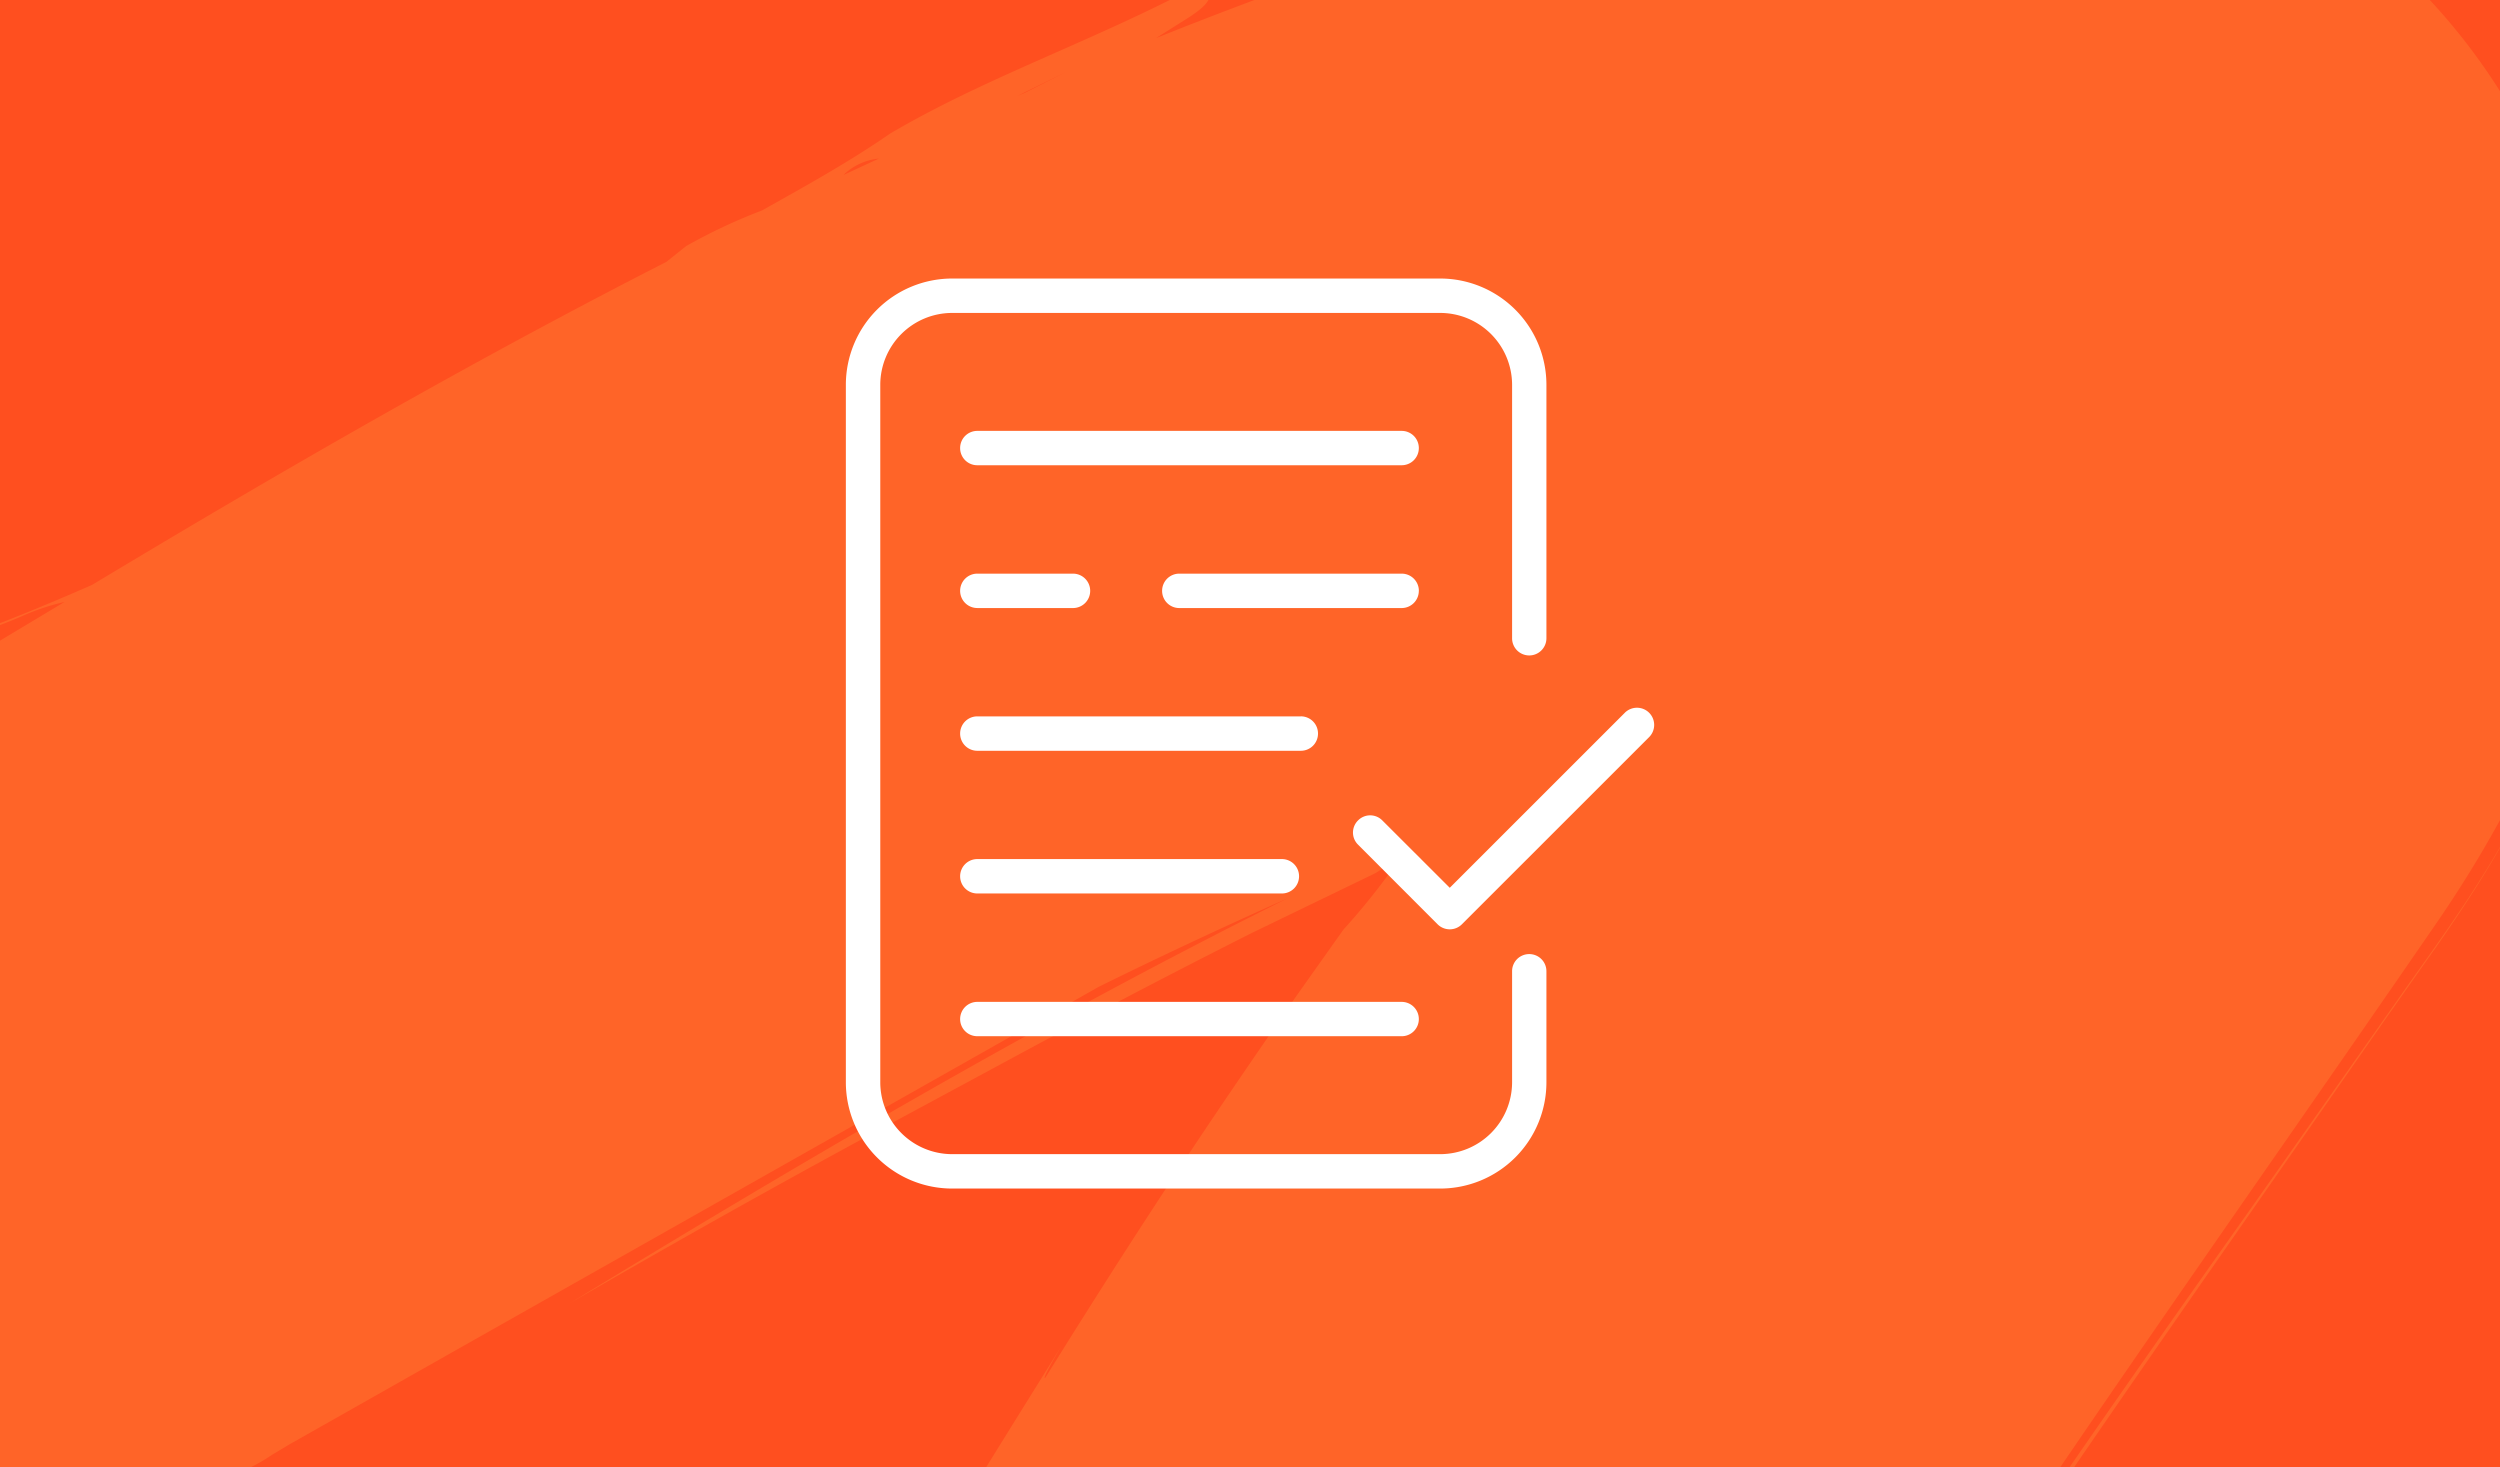 <?xml version="1.0" encoding="UTF-8"?> <svg xmlns="http://www.w3.org/2000/svg" xmlns:xlink="http://www.w3.org/1999/xlink" width="380" height="223" viewBox="0 0 380 223"><defs><clipPath id="clip-path"><rect id="Screen_Shot_2021-03-16_at_12.14.48_PM" data-name="Screen Shot 2021-03-16 at 12.14.48 PM" width="380" height="223" transform="translate(-1997 -14375)" fill="#ff4f1f"></rect></clipPath><clipPath id="clip-path-2"><rect id="Rectangle_148256" data-name="Rectangle 148256" width="1130.5" height="836.2" fill="none"></rect></clipPath></defs><g id="Group_164148" data-name="Group 164148" transform="translate(1997 14076)"><g id="Group_164147" data-name="Group 164147" transform="translate(0 299)"><rect id="Screen_Shot_2021-03-16_at_12.14.48_PM-2" data-name="Screen Shot 2021-03-16 at 12.14.48 PM" width="380" height="223" transform="translate(-1997 -14375)" fill="#ff4f1f"></rect><g id="Mask_Group_326" data-name="Mask Group 326" clip-path="url(#clip-path)"><g id="Group_164145" data-name="Group 164145"><g id="Hero_stroke" data-name="Hero stroke" transform="translate(-1579.75 -13983.9)"><g id="Hero_stroke-2" data-name="Hero stroke" transform="translate(-565.25 -418.1)" clip-path="url(#clip-path-2)"><path id="Path_41864" data-name="Path 41864" d="M998.8,394.2a52.446,52.446,0,0,1-3.9,4.9l1.7-2.5,2.9-4.6c-.2.9-.6,1.7-.7,2.2M887.9,563c-23.3,34.1-44.4,64.2-64.9,93.1l-.2-.3q15.7-22.3,31.3-44.8c14.2-20.4,32.5-47.1,53.2-78.1l1.2-1.4c-8.2,12.8-16.5,25.1-20.6,31.5M774.8,725.7c-2.6,3.6-5.9,8.2-9.5,12.3l-2.7,3.1.9-1.9q10.8-13.8,21.2-27.8c-3,4.5-6.4,9.4-9.9,14.3m-28.4,34.8,1.6-2a4.4,4.4,0,0,1-1.6,2M699.1,139.8q-17.1,10.6-33.7,22.1l-13,9.1c9-6.5,18-12.8,27-18.8,10.9-7.3,21.8-14.1,32.4-20.5l-12.7,8.1M375,388.8c5.7-10.9,11.8-21.7,18-32.3l1.3-.9c-6.3,10.7-12.5,21.6-18.4,32.7l-.9.5M303.8,41.1l-1.2.5,7.7-3.8ZM276.2,53.6a9,9,0,0,1,5.4-2.5l-5.4,2.5m804.4,207.9c4.4-7.1,9-14.2,13.6-21.3,7.9-12.5,15.8-25.4,22.4-39.4s11.7-29.1,13.3-45a108.2,108.2,0,0,0-.2-23.6,110.912,110.912,0,0,0-1.9-11.4c-.2-.9-.4-1.9-.7-2.9s-.5-2-.8-2.9l-.8-2.8-1-2.8a104.5,104.5,0,0,0-10.1-20.2,102,102,0,0,0-6.4-9,94.032,94.032,0,0,0-7.3-8.2c-1.3-1.3-2.7-2.6-4.1-3.8l-3.9-3.3q-3.9-3.2-7.9-6.1a140.1,140.1,0,0,0-16.6-10.1,155.5,155.5,0,0,0-16.9-7.4l-4.1-1.5-4.2-1.4c-2.9-.9-5.8-1.7-8.6-2.3a261.607,261.607,0,0,0-30.2-4.7l-6.6-.7-6.8-.6c-4.5-.4-8.7-.5-12.8-.6-9.7,0-14.3.4-15.2.6s2,.3,7.6.5,13.9.6,23.8,1.9l3.8.5,3.6.6,7.7,1.2c5.3.8,11,1.8,16.9,3a129.7,129.7,0,0,1,17.9,5.1,157.592,157.592,0,0,1,16.7,7.3A133.6,133.6,0,0,1,1088,68.4l5,4.5c1.6,1.5,3.1,3.1,4.4,4.5a86,86,0,0,1,6,7.5c2.8,4.1,3.7,5.9,2.4,4.2a99.8,99.8,0,0,0-11.9-12.8l-3.5-3-3.6-2.8c-2.4-1.8-5-3.6-7.6-5.4a145.9,145.9,0,0,0-37-17.5,137.4,137.4,0,0,0-22.1-4.9c-7.6-1.1-15.3-1.9-23.2-2.8a214.3,214.3,0,0,0-25.1-1.2c-8.6.1-17.4.7-26.3,1.6s-18.1,2.2-27.4,3.7-18.9,3.4-28.5,5.8a462.308,462.308,0,0,0-59,19.5c-20,8-40.4,17.3-61.4,27.5a722.613,722.613,0,0,0-63.7,35.1c-5.9,3.6-9.7,6.1-11.9,7.5l-2.4,1.7,14.2-8.4c7.4-4.4,16.4-9.4,23.7-13.3s13-6.7,13.5-6.8c-7.2,4.3-16.6,9.9-27.2,16.5q-22.8,13.4-44.5,28.4t-42.5,31.1c-23.7,18-46.7,36.9-69.5,56.1l-1.6,1c-1.4,1.3-2.2,2.8-4.5,2.8l-.4.3c-.2.3-.2.8-.4,1s-2.1.4-2.9,2a.6.6,0,0,1-.2-.4c-.2.5-1,.8-1.1,1.5l-.8-.6q-4.5,3-8.9,6.5l-2.5,2.1-2,1.9c-.3.3-.2,1.1-.2,1.4a23.6,23.6,0,0,0-3.7,1.9l-.5,1.2H528l-4,3.7h.1c-1.6,1.9-4.4,3.7-6,5.7l-.3.2h0l-1.9,1.3.8.6a1.7,1.7,0,0,1,.6-1,3.9,3.9,0,0,0-.5,1.6,6.7,6.7,0,0,0-2.6.6l-4.7,4.1c0,.3.4.4.6.6l-2.7,1.2-4,3.2a5,5,0,0,0-.5,1.2h-1.1l.3-.2c0-.2-.1-1.1.2-1.4l2-1.9c-2.7,2.2-5.1,4.4-7.5,6.5h1.1c.1-.6.5-.9.5-1.2a22.6,22.6,0,0,1,3.1-1.6l-1.4,1.1a52.9,52.9,0,0,0-5.9,5.6c0,.3,0,.7-.1.7l-2.1,1.8a64.3,64.3,0,0,0-4.2,5.2q-14.5,12.2-29.3,24.1-9.1,7.4-18.4,14.6a48.9,48.9,0,0,1-7.5,5.8c-7.1,5.3-14.2,10.7-21.5,15.9a40.6,40.6,0,0,1-5.2,3.6c-9.3,6.5-18.7,12.6-28.4,18.3q8.3-15.6,17.3-30.8l1-2h.1l.3-.6h-.1a23,23,0,0,1,2.2-3.2c13.5-22.5,27.6-44.6,42-66.5s31-45.8,46.8-68.5l23.7-34,5.9-8.4c2-2.8,4-5.7,5.9-8.6a174.1,174.1,0,0,0,10.5-18.2,174.005,174.005,0,0,1-9.9,17.1c-3.6,5.5-7.5,10.8-11.2,16.1L489.2,212c-15.3,21.6-30.6,43.5-45.6,65.9q-11.2,16.8-22.2,33.9c-7.3,11.4-14.6,22.9-21.6,34.6l-5,8.5-1.3.9c12.2-20.8,25-41.2,38-61.2,27.7-42.9,57.4-84.5,86.3-126.5,9.3-13.4,17.2-28.3,21.8-44,5.4-18.4,6-40.8-.2-59.1-7.6-22.4-21-41.5-41.6-53.7-23.4-13.9-49-12.8-74.6-8.2-34,6.2-67.3,16.8-99.5,29.7l4.6-2.9c7.1-4.4,1.7-5.1-1.3-3.5-15.2,7.7-29.9,12.8-43.7,20.9-6.2,4.3-12.9,8-19.5,11.7a84.4,84.4,0,0,0-11.5,5.4l-3,2.4C219.5,82,190.6,98.7,162,115.9c-6.6,2.9-13.2,5.6-19.5,7.9a66.7,66.7,0,0,0,9.2-3.3,34.1,34.1,0,0,1,6.1-2L140.3,129a9.3,9.3,0,0,0-4,1.7c-20.6,12.2-41,25-61.4,37.6L44.3,187c-11.9,7.2-24.4,13.6-34.8,22.9-3.4,3.1-7.9,7-9.1,11.6s1.1,8.5,4.7,11.1,8.1,3.9,12.2,5.4l9.3,3.5c2.2,1.6,4.5,3.2,6.9,4.7l2.3,1.3,2.1,1c.4.1,1-.4,1.2-.4a17.8,17.8,0,0,0,2.4,2.4c.2-.1.6.1,1.1-.1a4.8,4.8,0,0,0,.3,1l4,1.9h0c2,.6,4.1,2.2,6.2,2.7l.3.2h0l1.5,1.1a3.9,3.9,0,0,1,.3-.9,1.2,1.2,0,0,1-1.1-.2,3.1,3.1,0,0,0,1.5-.3,5.4,5.4,0,0,0,1.1,2l4.5,2.3c.2-.2.2-.5.3-.7l1.7,1.8,3.6,2,1.1-.2a2.5,2.5,0,0,0,.3,1l1.3.8a33.8,33.8,0,0,0,6,2.6l.6-.2,2,1a42,42,0,0,0,5.9,1.5c1.7-.1-1.2-5.3-.5-6.1l.7-.5,13.4,5c5.3,2,10.6,4,15.9,5.9a46.4,46.4,0,0,0,15.5,3.1c10.7-.1,20-6.4,29.1-11.4l26.8-15.2a28.476,28.476,0,0,0,4.5-2.5l2.5-1.5L217.7,232,315,177q13.35-6.6,28.8-13.5c-38.2,19-74.6,40.5-109.2,61.6,17.1-9.9,30.5-17.4,45.8-25.7l25.2-13.6c9.4-5,20-10.6,32.7-17l18.8-9.1,2-1.3a1.4,1.4,0,0,1,.1.9v.4a101.9,101.9,0,0,1-7,8.6l-7.3,10.3c-10.3,14.9-21.1,30.6-38,57.8-.5.4.6-1.7,2.5-4.9-10.3,16.6-26.6,42.4-36.9,61.7-.9.8-1.8,1.6-4.3,5.3-8.6,15.1-17.4,30.4-25.4,46.4-3.9,8-7.7,16.2-11.1,24.6-1.7,4.2-3.3,8.4-4.8,12.8-.7,2.1-1.4,4.3-2.1,6.5a7.2,7.2,0,0,0-1.7,2.7c-.5,1.3-1,2.7-1.4,4l-1.2,4.1c-.4,2.8-.1,5.3-1.9,7.7a5.5,5.5,0,0,0-.1.7,8.6,8.6,0,0,1,.4,1.5c-.4,2.2-1.3,2.7-.8,5.2a.5.5,0,0,1-.4-.2c.2.8-.1,2,.3,2.8l-1,.3c-.1,1.4-.4,2.8-.4,4.2s-.1,2.8-.1,4.2,0,5.7.2,8.5.3,3.4.5,5,.6,2.8.8,4.3,1,1.2,1.3,1.5a44,44,0,0,0,.3,6.3l1.1,1.6a8.6,8.6,0,0,0-.3,1.5c.4,1.4.7,2.8,1.2,4.1l1.4,4h.1c1,2.6,2.1,5.9,3.4,8.8a30,30,0,0,0,1.8,3.4l1.1,3.2.7-.7a2.6,2.6,0,0,1-.6-.8A6.8,6.8,0,0,0,231,478a11,11,0,0,0,.5,3.8c.8,1.4,1.5,2.9,2.3,4.3l2.5,4.2c.4.1.5-.3.7-.4l.8,2.1.8,2.1c1.5,2.2,2.8,4.5,4.4,6.6l1.7,1.1a3.8,3.8,0,0,0,.2,1.6l1.8,2.4,3.6,4.2c1.5,1.6,3.4,3.3,5.3,5.1.4.1.8.1.9.3l3,3A79.5,79.5,0,0,0,269,525c1.4.6.8-1.3.1-3.2l-.4-1.2.7.5,3.2,2,3.3,1.9,3.3,1.8,6.4,3c4.3,1.9,8.8,3.7,13.3,5.3a132.1,132.1,0,0,0,28.3,6.5,116.2,116.2,0,0,0,14.8.7h3l3.7-.3,6.8-.6a174.5,174.5,0,0,0,28.2-4.7,202,202,0,0,0,26.7-9.7l6.3-2.8,6.2-2.9c4.3-2,8.4-4.1,12.5-6.3,8.2-4.4,16.1-9.2,23.9-14.1s18-12,26.7-18.2,17.3-12.4,25.8-18.7c17-12.6,33.6-25.6,49.8-38.8,27.6-22.6,55-46.4,83.6-70.5,14.2-12.1,26.4-23.3,33-29s14.8-11.8,22.4-17.6v.2A892.41,892.41,0,0,1,776,257.7c7.3-4.7,23.1-14,38.3-22.5,9.3-4.6,19.4-9.3,29.9-14.1,8.5-4.1,17.2-8,25.7-11.7,23.8-9.5,47.9-17.4,72-22.2l-10,14.8-8.2,12q-3.3,5.4-6.9,10.8a24.8,24.8,0,0,0-2.1,4.8c-3.5,4.5-6.9,9.1-10.8,14.6-.4,1-1.6,2.8-2.4,4.8l-2.8,2.9-13.7,21h.1c-6.4,10.4-15.6,23.5-21.5,33.6l-5.3,7.6a1.5,1.5,0,0,1,1.2-.1,21.007,21.007,0,0,1,1.6-2.9,47.317,47.317,0,0,0-2.2,4.8A86.5,86.5,0,0,0,852,324l-15.6,23.8c-.2.8.4.5.7.5l-7.7,10.1-12.8,19.1c-.9,1.6-1.7,3.3-2.4,4.9a20.6,20.6,0,0,0-2.8,2.8l-4.9,7.2c-4.5,6.5-12.2,18.5-20.2,31.1a9.494,9.494,0,0,1-1.1,2.4l-6.8,10.3c-7.3,11.7-13.9,22.6-17.5,28.8-2.3,4.5,2.9-.8,7.4-5.4q-15.5,23-31.1,45.9l-17,24.9c-5.7,8.3-11.6,16.5-17.3,24.8-3.7,5.7-.1,1.2.6.8l-62.4,87-1.7,2.5-.9,1.2-.4.6-.6.8-1.5,2.4q-6.3,8.9-12.8,17.6-14.6,19.7-30.3,38.6c-2.4,3-5.4,5.9-6.7,9.6s-.2,6.4,1.1,9.3a2.9,2.9,0,0,0,.1,1.6l1.5,4.6c.8,1.3,2,2.2,1.5,4.2v.4c.2.2.7.2.8.4s-.1,1.9,1.1,2.7h-.4c.4.2.5.9,1.1,1.1l-.7.6c1.2,2.8,2.4,5.6,3.9,8.4l1.3,2.4a15,15,0,0,1,1.3,1.9c.2.3,1,.3,1.3.3a17.2,17.2,0,0,0,.9,3.4c.3,0,.5.4,1,.5a4.4,4.4,0,0,0-.2,1l2.5,3.8h.1c1.5,1.6,2.6,4.4,4.2,5.8l.7,1.5.7-.7h0l.7.2a5.4,5.4,0,0,0,0,2.4l2.9,4.3c.3,0,.5-.3.7-.5s.4,1.6.6,2.4l2.1,3.6,1.1.4a2.4,2.4,0,0,0-.2,1.1l.8,1.4a36.2,36.2,0,0,0,4.1,5.4c.3,0,.6,0,.6.1l1.2,1.9a43.1,43.1,0,0,0,4.5,4.3c.9.4,1.3-1.4,1.6-3.1,7.5,9.8,15.3,19.4,23.1,28.9,2.5,3,4.8,6.2,7.5,9.1a11.5,11.5,0,0,0,9.6,4.2c7.6-.8,13.3-7.7,18.4-12.7q15.1-15.1,29.4-30.9a3.6,3.6,0,0,0,3.3-1.2c8.2-9.6,17.1-17,23.8-26.7a141.109,141.109,0,0,1,9.3-14,44.7,44.7,0,0,0,6.2-7l.9-2.1c2-2.1,3.8-4.2,5.6-6.4s2.9-3.7,4.2-5.6l3.6-5,7.1-9.9,12.6-17.8,6.7-9.1q2.8-2.5,5.7-4.7a49.5,49.5,0,0,1,12-6.5c-3.9.6-8.7,4.6-12.7,5.3l.3-1.3h-.1l2.3-3.2L823,659.1a3,3,0,0,0,.4-2l1.4-1.9q45.5-65.3,89-130.3l5.1-6.8c-3,8.7-10.2,16.7-15.1,24.6,1.7-1.4,3.3-1.9,5.4-4.3s5.1-6.2,7.5-9.4,3.6-6.7,6.8-9l.6-.8a11.76,11.76,0,0,1,.7-2c1.8-2.5,2.9-2.7,4.2-6,.2.1.2.2.2.5a10.746,10.746,0,0,0,1.7-3.6h1c4.4-6.4,8.5-13,12.6-19.8l3.5-6c.9-1.7,1.8-3.5,2.8-5.3a6.4,6.4,0,0,0,.3-2.6c1.6-2.1,3.3-4.3,5-6.9.1-.5.5-1.4.7-2.4l1.5-1.3,5.5-10.3h-.1c2.5-5.3,6.7-11.8,8.8-16.9l2-3.1h-1a3.3,3.3,0,0,1-.2.7,10.385,10.385,0,0,0,.2-1.3l.3-.5a21.5,21.5,0,0,0,3.2-3.3c2.1-3.8,4.3-7.6,6.5-11.3a.3.3,0,0,0-.1-.3l2.8-4.4.3-.4,2.3-3.7,4.8-7.5a6.5,6.5,0,0,1-.4,2c-1.1,1.7-2,3.4-3,5.1l11-17.8-1.4,1.1,1.3-2.2,16.3-25.7c-2.2,5.1-7.3,11.7-10.3,17.1h.1l7.5-11.9,7.5-11.7-1.8,1.8,7-11.1c4.9-8.3,8.7-14.8,11.2-18.6l28.4-45.5,13.7-22.2" fill="#ff6428"></path><path id="Path_41865" data-name="Path 41865" d="M904.9,35l10.8-1.6L926,32.1a318.2,318.2,0,0,1,39.1-4.4,217.9,217.9,0,0,1,23.8.1l6.3.5,6.2.7,12.4,1.4a177.2,177.2,0,0,1,27.8,5.4l3.7,1.2,3.5,1.2,7,2.6a150.207,150.207,0,0,1,14,6.4,144.8,144.8,0,0,1,26,17.6l-.5-.4-3.5-2.9q-3.45-2.85-7.2-5.4a141.3,141.3,0,0,0-15.6-9.4,158.613,158.613,0,0,0-16.5-7.3l-4.2-1.5-4.2-1.4c-3-.9-6-1.7-9-2.5-11.9-2.8-23.2-4-33.6-5.3l-4.1-.5-4.4-.5-8.7-.6c-5.8-.3-11.6-.4-17.3-.2a333.6,333.6,0,0,0-33.7,2.6l-16.4,2.3-8.3,1.4-8.3,1.6a424.4,424.4,0,0,0-64.1,18.8,426.89,426.89,0,0,1,46.4-14.1c7.5-1.9,15-3.3,22.3-4.6" fill="#ff6428"></path><path id="Path_41866" data-name="Path 41866" d="M379.8,8.8a104.7,104.7,0,0,0-13.4,5.6l9.1-4.6c-7.6,3.8-16.1,7.7-24.2,12.2-3,1.5-7,.1-10.4,4.1,11.4-4.3,23.1-8.6,34.3-13.9.3-1.2,3.6-2.1,4.7-3.4" fill="#ff6428"></path><path id="Path_41867" data-name="Path 41867" d="M618,783.2c-.3,0-1,.1-1.3-.2a15.1,15.1,0,0,0-1.4-1.9c1.5,2.5,3,4.7,4.6,7a4.3,4.3,0,0,1,.2-1c-.5-.1-.8-.4-1-.4a18.191,18.191,0,0,1-1-3.4" fill="#ff6428"></path><path id="Path_41868" data-name="Path 41868" d="M629.2,798.4c-2.9-.2-4.5-4.5-6.6-6.6l6.6,9a5.6,5.6,0,0,1-.1-2.4" fill="#ff6428"></path><path id="Path_41869" data-name="Path 41869" d="M632.3,805l1.3,1.9a21.727,21.727,0,0,0-.7-2.4c-.3-.8-.4.5-.6.5" fill="#ff6428"></path><path id="Path_41870" data-name="Path 41870" d="M636.7,812a2.4,2.4,0,0,1,.2-1.1l-1.1-.4Z" fill="#ff6428"></path><path id="Path_41871" data-name="Path 41871" d="M641.8,818.7l1.9,2-1.3-1.9c0-.1-.3-.1-.6-.1" fill="#ff6428"></path><path id="Path_41872" data-name="Path 41872" d="M70.4,266.2a16.7,16.7,0,0,1-2.5-2.4c-.2.1-.8.6-1.2.5l-2.1-.9c2.4,1.4,4.8,2.5,7.2,3.7l-.4-1h-1" fill="#ff6428"></path><path id="Path_41873" data-name="Path 41873" d="M76,268.7h0l9.9,4.4a5.7,5.7,0,0,1-1.2-2c-2.5,1.3-5.9-1.6-8.7-2.5" fill="#ff6428"></path><path id="Path_41874" data-name="Path 41874" d="M90.4,275.4l2,1-1.7-1.8c-.1.2-.1.6-.3.7" fill="#ff6428"></path><path id="Path_41875" data-name="Path 41875" d="M96,278.4l1.4.9a2.6,2.6,0,0,1-.3-1l-1.1.2" fill="#ff6428"></path><path id="Path_41876" data-name="Path 41876" d="M104.9,282.6l2.5.8-2-1c-.1-.1-.3,0-.6.2" fill="#ff6428"></path></g></g></g></g></g><path id="Path_41904" data-name="Path 41904" d="M-4637.851,218.238V112.216a16.164,16.164,0,0,1,16.143-16.151h74.2a16.158,16.158,0,0,1,16.143,16.151v38.525a2.613,2.613,0,0,1-2.618,2.615,2.607,2.607,0,0,1-2.6-2.615V112.216a10.94,10.94,0,0,0-10.923-10.921h-74.2a10.936,10.936,0,0,0-10.913,10.921V218.238a10.936,10.936,0,0,0,10.913,10.921h74.2a10.94,10.94,0,0,0,10.923-10.921V201.364a2.6,2.6,0,0,1,2.6-2.615,2.607,2.607,0,0,1,2.618,2.615v16.874a16.158,16.158,0,0,1-16.143,16.151h-74.2A16.164,16.164,0,0,1-4637.851,218.238Zm118.4-56.166-26.606,26.6-10.254-10.241a2.585,2.585,0,0,0-3.684,0,2.582,2.582,0,0,0,0,3.687l12.086,12.1a2.614,2.614,0,0,0,1.852.767,2.6,2.6,0,0,0,1.847-.767l28.458-28.449a2.619,2.619,0,0,0,0-3.7A2.618,2.618,0,0,0-4519.453,162.072Zm-33.924-42.848h-64.5a2.6,2.6,0,0,0-2.605,2.606,2.6,2.6,0,0,0,2.605,2.615h64.5a2.607,2.607,0,0,0,2.617-2.615A2.605,2.605,0,0,0-4553.377,119.224Zm-64.5,70.313h46.3a2.609,2.609,0,0,0,2.611-2.615,2.609,2.609,0,0,0-2.611-2.615h-46.3a2.608,2.608,0,0,0-2.605,2.615A2.608,2.608,0,0,0-4617.882,189.536Zm67.122-46a2.612,2.612,0,0,0-2.617-2.615h-33.809a2.607,2.607,0,0,0-2.6,2.615,2.607,2.607,0,0,0,2.6,2.615h33.809A2.612,2.612,0,0,0-4550.76,143.533Zm-67.122,2.615h14.545a2.612,2.612,0,0,0,2.617-2.615,2.612,2.612,0,0,0-2.617-2.615h-14.545a2.608,2.608,0,0,0-2.605,2.615A2.608,2.608,0,0,0-4617.882,146.148Zm49.186,16.465h-49.186a2.608,2.608,0,0,0-2.605,2.615,2.608,2.608,0,0,0,2.605,2.615h49.186a2.608,2.608,0,0,0,2.605-2.615A2.608,2.608,0,0,0-4568.7,162.612Zm-49.186,48.618h64.5a2.605,2.605,0,0,0,2.617-2.606,2.613,2.613,0,0,0-2.617-2.615h-64.5a2.608,2.608,0,0,0-2.605,2.615A2.6,2.6,0,0,0-4617.882,211.231Z" transform="translate(2769.421 -14129.728)" fill="#fff"></path></g></svg> 